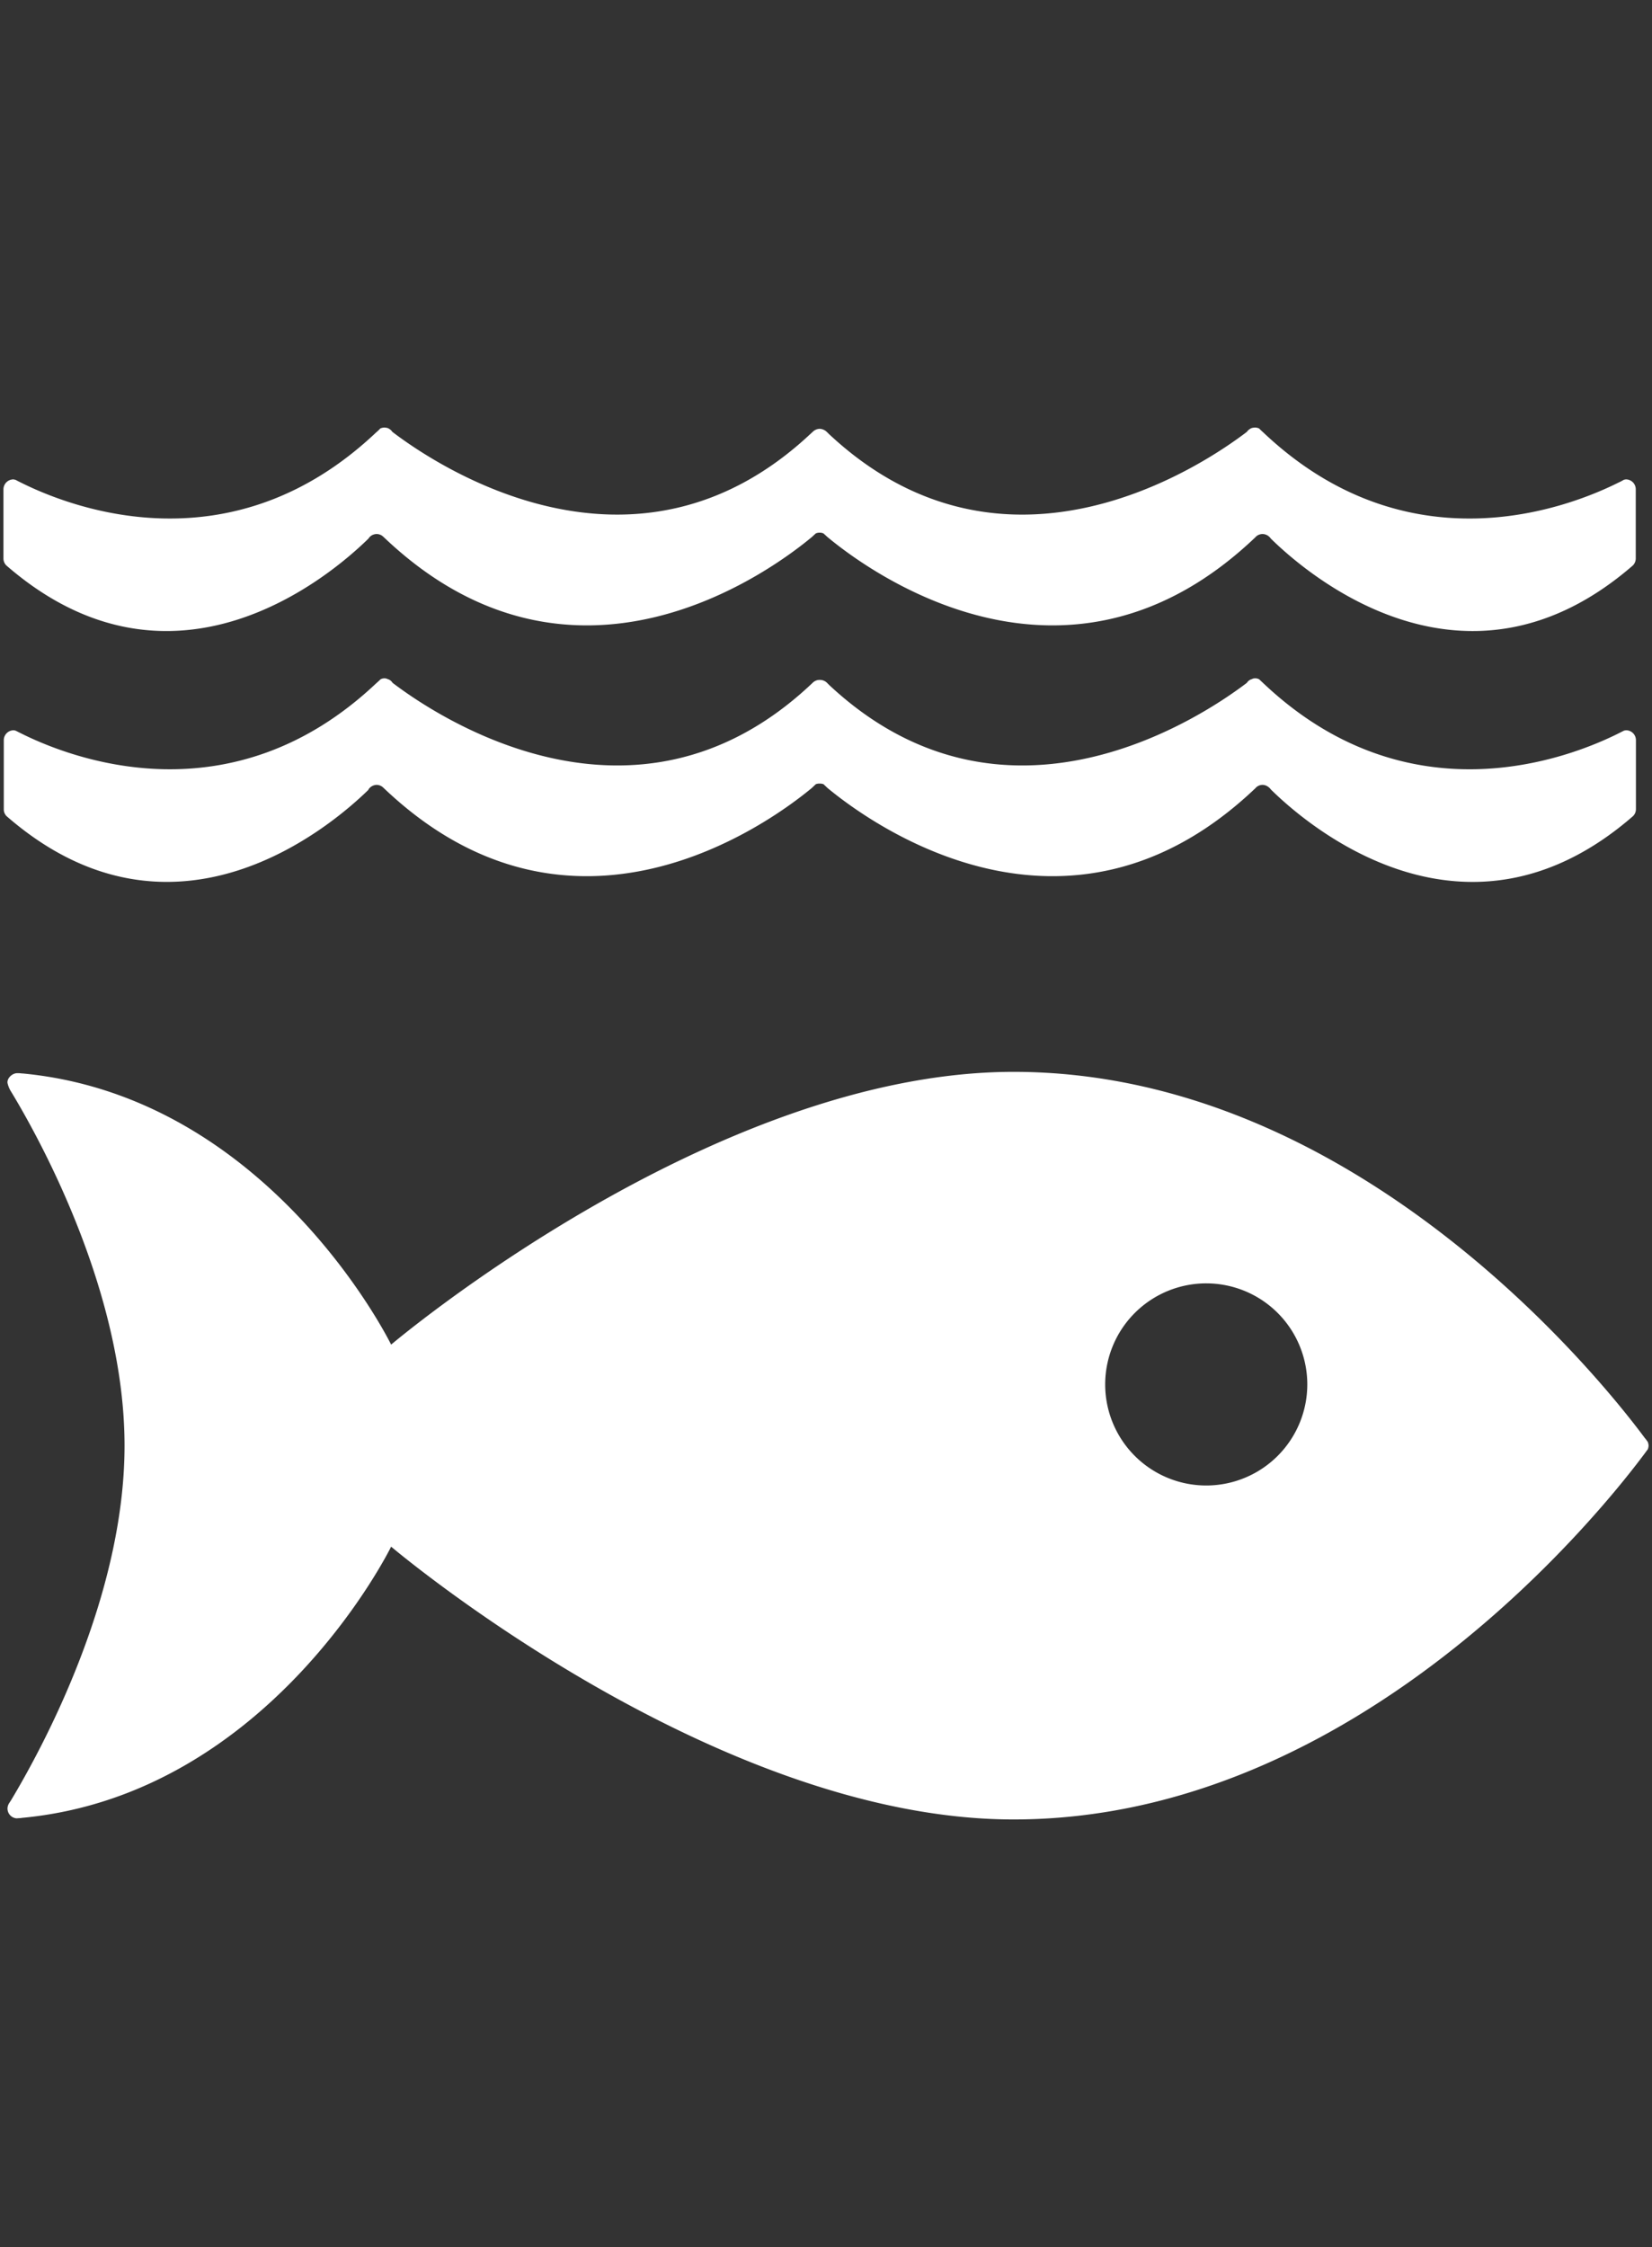 <svg width="100" height="136" xmlns="http://www.w3.org/2000/svg" xmlns:svg="http://www.w3.org/2000/svg" data-name="Layer 1">
 <rect width="100%" height="100%" fill="#333333" stroke="none"/>
 <g class="layer">
  <g id="svg_17">
   <path fill="#FFF" d="m99.582,87.059c-2.314,-3.127 -17.267,-22.185 -38.23,-22.185c-18.208,0 -37.676,16.509 -37.676,16.509s-7.315,-14.971 -22.278,-16.409c-0.086,0 -0.184,-0.02 -0.28,-0.02l-0.094,0c-0.313,0.018 -0.605,0.322 -0.57,0.592a1.655,1.655 0 0 0 0.234,0.552c1.929,3.191 6.851,12.304 6.851,21.399c0,9.13 -4.951,18.263 -6.862,21.451l-0.131,0.202a0.607,0.607 0 0 0 -0.092,0.316a0.594,0.594 0 0 0 0.552,0.589l0.162,-0.013a0.578,0.578 0 0 0 0.156,-0.015c15.01,-1.398 22.352,-16.415 22.352,-16.415s19.474,16.511 37.676,16.511c20.967,0 35.914,-19.062 38.23,-22.183c0.063,-0.085 0.114,-0.158 0.16,-0.213a0.618,0.618 0 0 0 0.05,-0.23a0.585,0.585 0 0 0 -0.05,-0.228c-0.046,-0.064 -0.097,-0.138 -0.16,-0.215m-26.573,2.856a6.117,6.117 0 1 1 6.125,-6.119a6.121,6.121 0 0 1 -6.125,6.119" id="svg_18"/>
   <path fill="#FFF" d="m0.926,29.041a0.636,0.636 0 0 0 -0.116,-0.026a0.605,0.605 0 0 0 -0.601,0.609l0,4.168a0.594,0.594 0 0 0 0.175,0.432c10.116,8.791 19.7,0.552 21.918,-1.624a0.607,0.607 0 0 1 0.158,-0.169a0.618,0.618 0 0 1 0.333,-0.109a0.583,0.583 0 0 1 0.406,0.162a0.096,0.096 0 0 0 0.029,0.026c11.431,10.907 23.415,2.073 25.909,0l0.245,-0.224a0.533,0.533 0 0 1 0.228,-0.046a0.552,0.552 0 0 1 0.237,0.046l0.248,0.224c2.492,2.073 14.476,10.907 25.905,0a0.173,0.173 0 0 0 0.022,-0.026a0.589,0.589 0 0 1 0.406,-0.162a0.603,0.603 0 0 1 0.333,0.109a0.666,0.666 0 0 1 0.167,0.169c2.216,2.178 11.788,10.415 21.914,1.624a0.609,0.609 0 0 0 0.175,-0.432l0,-4.168a0.598,0.598 0 0 0 -0.594,-0.609a0.638,0.638 0 0 0 -0.129,0.026c-0.094,0.053 -0.184,0.105 -0.303,0.158c-3.112,1.558 -12.764,5.266 -21.519,-3.024c-0.083,-0.075 -0.169,-0.153 -0.256,-0.243a0.629,0.629 0 0 0 -0.256,-0.055a1.087,1.087 0 0 0 -0.184,0.028a0.688,0.688 0 0 0 -0.305,0.237c-2.612,1.99 -14.596,10.105 -25.269,0.149l-0.156,-0.153a0.669,0.669 0 0 0 -0.434,-0.184a0.638,0.638 0 0 0 -0.418,0.184l-0.166,0.153c-10.667,9.956 -22.666,1.839 -25.274,-0.149a0.651,0.651 0 0 0 -0.296,-0.237a1.26,1.26 0 0 0 -0.184,-0.028a0.684,0.684 0 0 0 -0.252,0.055a2.441,2.441 0 0 1 -0.256,0.243c-8.76,8.289 -18.411,4.581 -21.519,3.024c-0.109,-0.053 -0.213,-0.105 -0.307,-0.158" id="svg_19"/>
   <path fill="#FFF" d="m22.301,47.784a0.653,0.653 0 0 1 0.16,-0.166a0.618,0.618 0 0 1 0.331,-0.114a0.587,0.587 0 0 1 0.408,0.167a0.092,0.092 0 0 0 0.028,0.026c11.427,10.894 23.415,2.064 25.909,0l0.245,-0.232a0.589,0.589 0 0 1 0.228,-0.039a0.638,0.638 0 0 1 0.241,0.039l0.245,0.232c2.492,2.064 14.475,10.894 25.907,0c0,0 0.013,-0.015 0.02,-0.026a0.585,0.585 0 0 1 0.406,-0.167a0.598,0.598 0 0 1 0.331,0.114a0.658,0.658 0 0 1 0.169,0.166c2.207,2.179 11.786,10.419 21.914,1.619a0.585,0.585 0 0 0 0.184,-0.421l0,-4.184a0.596,0.596 0 0 0 -0.598,-0.598a0.791,0.791 0 0 0 -0.129,0.024l-0.303,0.153c-3.11,1.56 -12.768,5.258 -21.519,-3.02l-0.254,-0.239a0.486,0.486 0 0 0 -0.257,-0.061a0.368,0.368 0 0 0 -0.184,0.046a0.513,0.513 0 0 0 -0.305,0.224c-2.608,1.986 -14.596,10.103 -25.271,0.147l-0.156,-0.156a0.616,0.616 0 0 0 -0.432,-0.167a0.592,0.592 0 0 0 -0.418,0.167l-0.166,0.156c-10.667,9.956 -22.666,1.839 -25.274,-0.147a0.498,0.498 0 0 0 -0.296,-0.224a0.414,0.414 0 0 0 -0.184,-0.046a0.478,0.478 0 0 0 -0.248,0.061c-0.083,0.083 -0.171,0.162 -0.261,0.239c-8.76,8.276 -18.409,4.58 -21.519,3.02l-0.307,-0.153a0.795,0.795 0 0 0 -0.114,-0.024a0.6,0.6 0 0 0 -0.603,0.598l0,4.184a0.576,0.576 0 0 0 0.175,0.421c10.116,8.801 19.702,0.552 21.918,-1.619" id="svg_20"/>
  </g>
 </g>
</svg>
